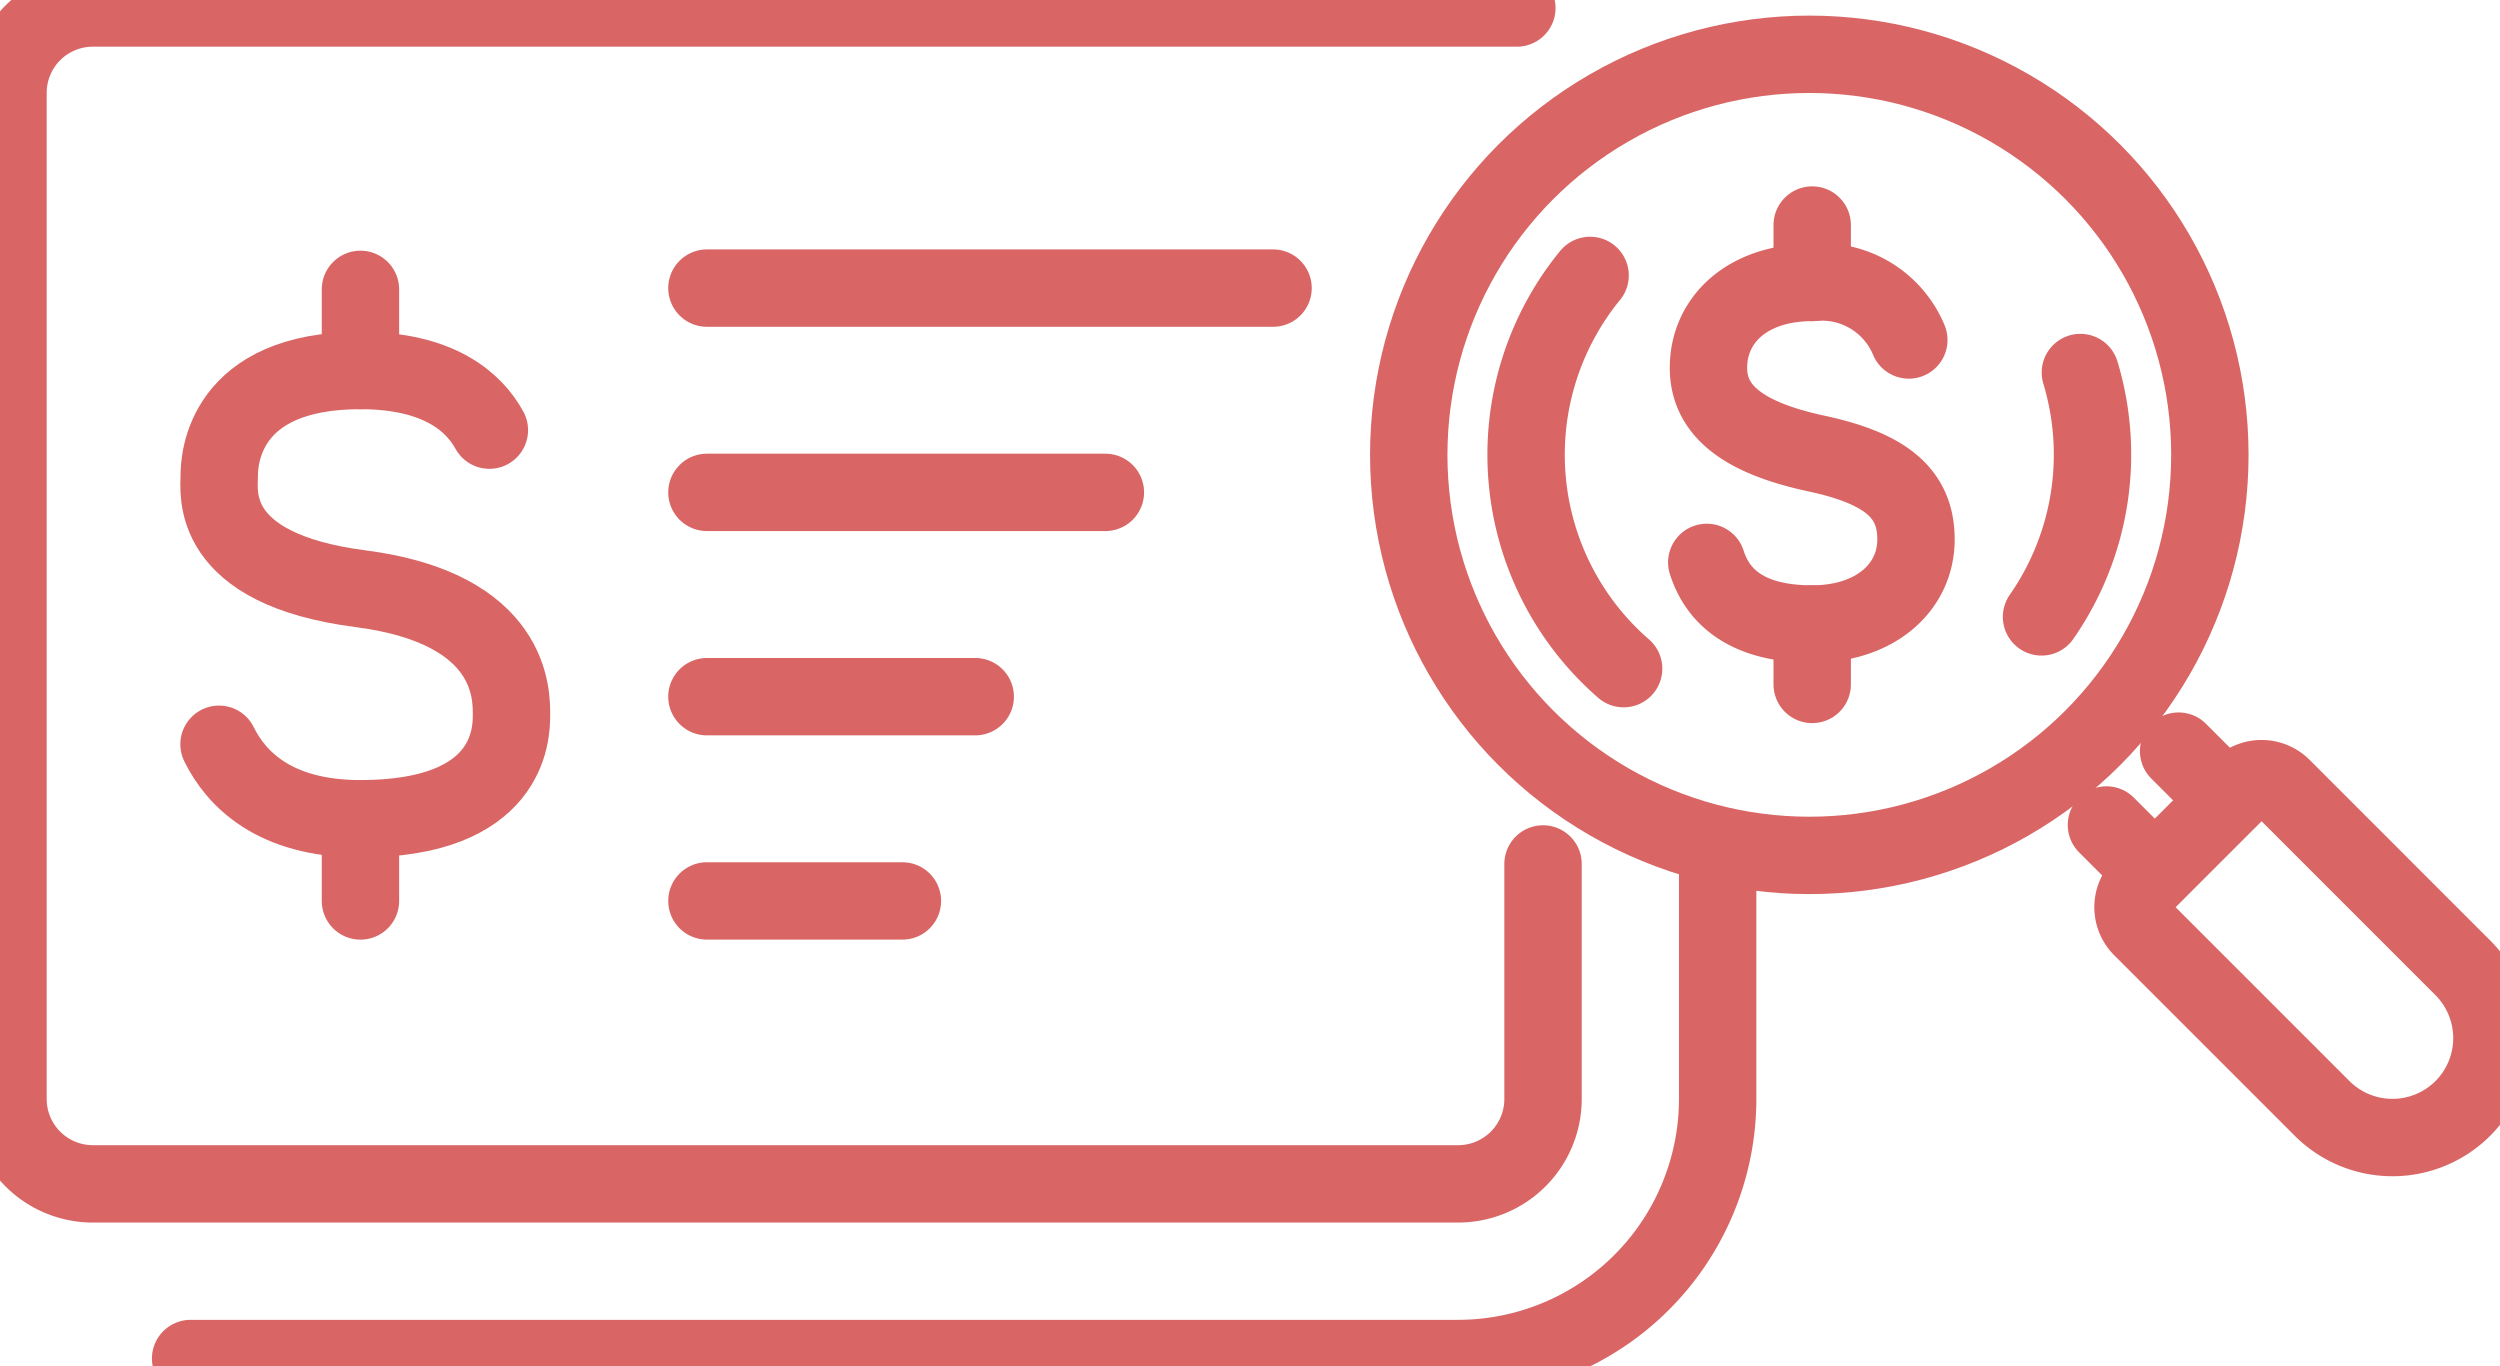 <svg xmlns="http://www.w3.org/2000/svg" xmlns:xlink="http://www.w3.org/1999/xlink" id="Group_2080" data-name="Group 2080" width="96.928" height="52.979" viewBox="0 0 96.928 52.979"><defs><clipPath id="clip-path"><rect id="Rectangle_1109" data-name="Rectangle 1109" width="96.928" height="52.979" fill="none"></rect></clipPath></defs><g id="Group_2079" data-name="Group 2079" clip-path="url(#clip-path)"><circle id="Ellipse_20" data-name="Ellipse 20" cx="15.53" cy="15.53" r="15.53" transform="translate(54.619 2.105)" fill="none" stroke="#d96565" stroke-linecap="round" stroke-linejoin="round" stroke-width="3"></circle><path id="Path_7492" data-name="Path 7492" d="M290.475,66.991a10.982,10.982,0,0,1-1.3-15.245" transform="translate(-227.525 -41.067)" fill="none" stroke="#d96565" stroke-linecap="round" stroke-linejoin="round" stroke-width="3"></path><path id="Path_7493" data-name="Path 7493" d="M385.043,69.987a11.008,11.008,0,0,1-1.506,9.473" transform="translate(-304.384 -55.543)" fill="none" stroke="#d96565" stroke-linecap="round" stroke-linejoin="round" stroke-width="3"></path><path id="Path_7494" data-name="Path 7494" d="M413.485,159.025h0a3.86,3.86,0,0,1-5.458,0l-7-7a1.134,1.134,0,0,1,0-1.6l3.854-3.854a1.134,1.134,0,0,1,1.6,0l7,7A3.86,3.86,0,0,1,413.485,159.025Z" transform="translate(-317.997 -116.051)" fill="none" stroke="#d96565" stroke-linecap="round" stroke-linejoin="round" stroke-width="3"></path><line id="Line_228" data-name="Line 228" x2="1.9" y2="1.9" transform="translate(84.467 29.122)" fill="none" stroke="#d96565" stroke-linecap="round" stroke-linejoin="round" stroke-width="3"></line><line id="Line_229" data-name="Line 229" x2="1.868" y2="1.868" transform="translate(81.669 31.985)" fill="none" stroke="#d96565" stroke-linecap="round" stroke-linejoin="round" stroke-width="3"></line><path id="Path_7495" data-name="Path 7495" d="M328.476,55.292a3.652,3.652,0,0,0-3.727-2.231c-2.574,0-4.041,1.48-4.041,3.311,0,1.713,1.434,2.732,4.185,3.323,2.7.58,3.861,1.548,3.861,3.328,0,1.873-1.59,3.281-4.023,3.281s-3.641-.978-4.089-2.388" transform="translate(-254.469 -42.111)" fill="none" stroke="#d96565" stroke-linecap="round" stroke-linejoin="round" stroke-width="3"></path><line id="Line_230" data-name="Line 230" y2="2.343" transform="translate(70.261 24.193)" fill="none" stroke="#d96565" stroke-linecap="round" stroke-linejoin="round" stroke-width="3"></line><line id="Line_231" data-name="Line 231" y2="2.226" transform="translate(70.261 8.725)" fill="none" stroke="#d96565" stroke-linecap="round" stroke-linejoin="round" stroke-width="3"></line><path id="Path_7496" data-name="Path 7496" d="M41.15,84.1c.645,1.313,2.119,2.888,5.482,2.888,5.765,0,5.857-3.254,5.857-4.019s.077-4.134-5.857-4.9-5.474-3.745-5.474-4.38.169-4.08,5.474-4.08c3.087,0,4.424,1.259,5,2.312" transform="translate(-32.658 -55.244)" fill="none" stroke="#d96565" stroke-linecap="round" stroke-linejoin="round" stroke-width="3"></path><line id="Line_232" data-name="Line 232" y2="3.186" transform="translate(13.975 31.745)" fill="none" stroke="#d96565" stroke-linecap="round" stroke-linejoin="round" stroke-width="3"></line><line id="Line_233" data-name="Line 233" y2="3.147" transform="translate(13.975 11.219)" fill="none" stroke="#d96565" stroke-linecap="round" stroke-linejoin="round" stroke-width="3"></line><line id="Line_234" data-name="Line 234" x2="10.403" transform="translate(27.408 27.011)" fill="none" stroke="#d96565" stroke-linecap="round" stroke-linejoin="round" stroke-width="3"></line><line id="Line_235" data-name="Line 235" x2="7.579" transform="translate(27.408 34.93)" fill="none" stroke="#d96565" stroke-linecap="round" stroke-linejoin="round" stroke-width="3"></line><line id="Line_236" data-name="Line 236" x2="15.449" transform="translate(27.408 19.09)" fill="none" stroke="#d96565" stroke-linecap="round" stroke-linejoin="round" stroke-width="3"></line><line id="Line_237" data-name="Line 237" x2="21.95" transform="translate(27.408 11.17)" fill="none" stroke="#d96565" stroke-linecap="round" stroke-linejoin="round" stroke-width="3"></line><path id="Path_7497" data-name="Path 7497" d="M95.019,161v9.383a10.072,10.072,0,0,1-10.061,10.061H35.814" transform="translate(-28.423 -127.772)" fill="none" stroke="#d96565" stroke-linecap="round" stroke-linejoin="round" stroke-width="3"></path><path id="Path_7498" data-name="Path 7498" d="M60,1.5H4.79A3.29,3.29,0,0,0,1.5,4.79V43.8a3.29,3.29,0,0,0,3.29,3.29H57.725a3.29,3.29,0,0,0,3.29-3.29V34.687" transform="translate(-1.19 -1.19)" fill="none" stroke="#d96565" stroke-linecap="round" stroke-linejoin="round" stroke-width="3"></path></g></svg>